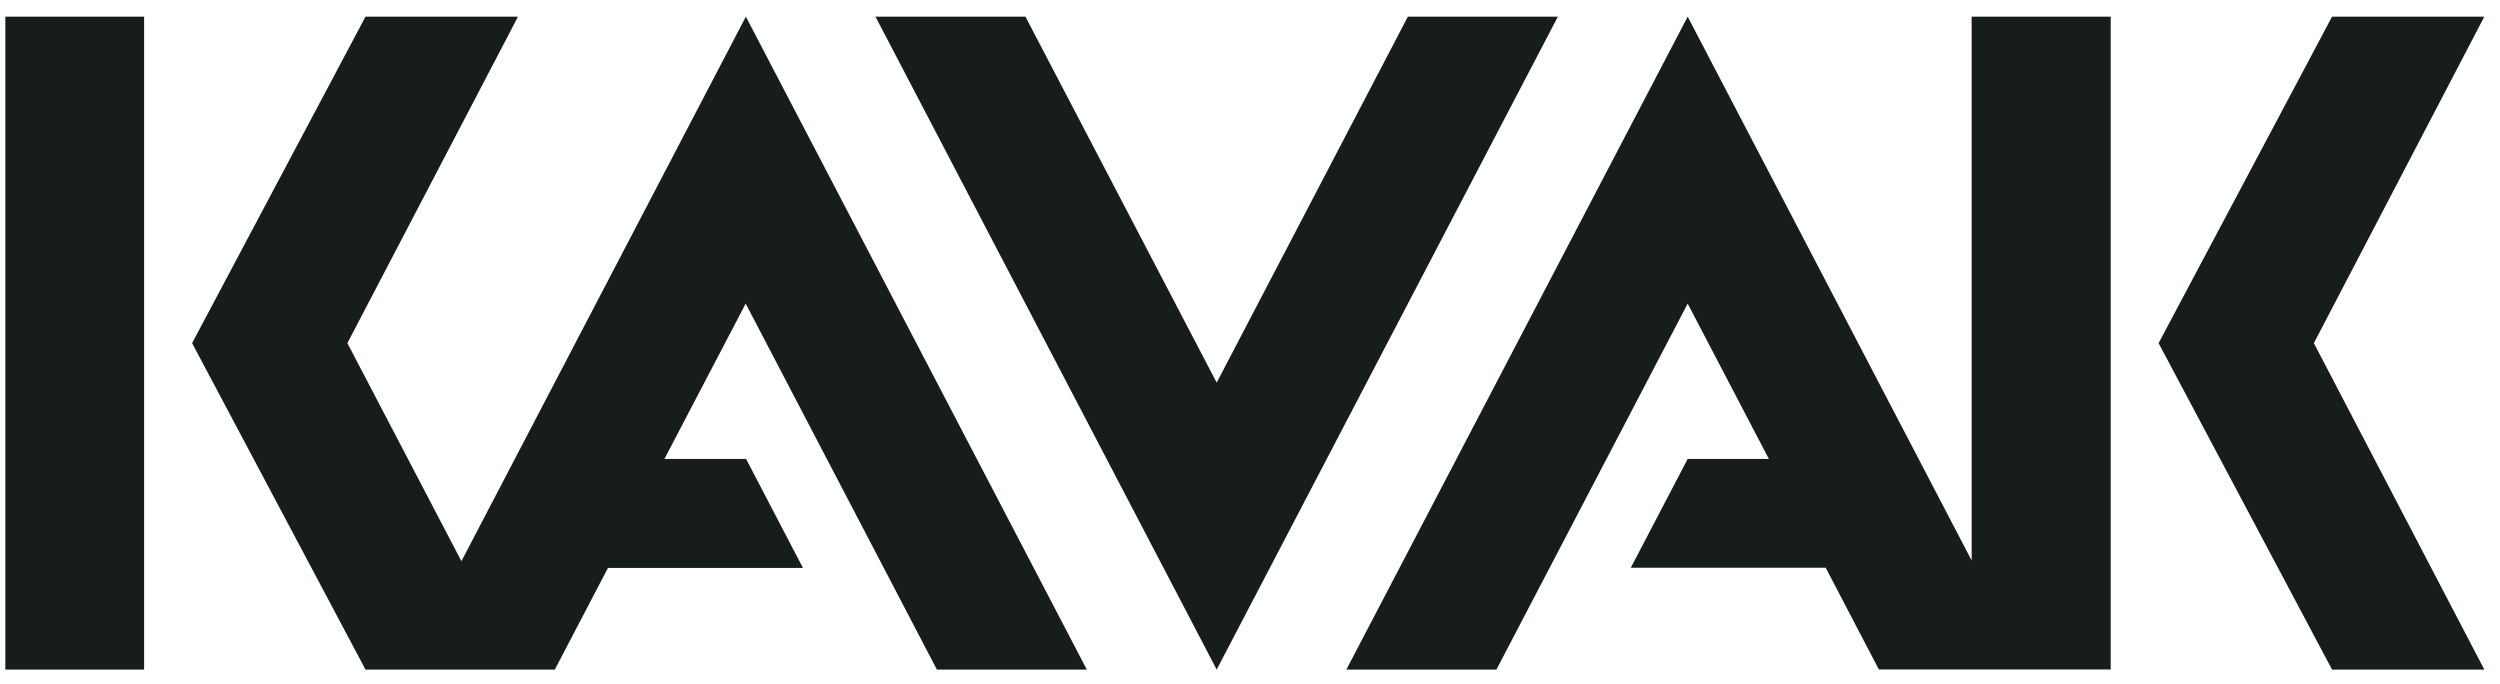 <svg width="95" height="26" viewBox="0 0 95 26" fill="none" xmlns="http://www.w3.org/2000/svg">
<g clip-path="url(#clip0_2006_142)">
<path d="M17.534 21.325L13.201 13.039L19.684 0.633H13.889L7.3 13.039L13.889 25.444H21.083L23.103 21.581H30.512L28.351 17.439H25.248L28.336 11.537L35.602 25.444H41.299L28.343 0.633L17.534 21.325ZM0.203 25.444H5.476V0.633H0.203V25.444ZM74.923 21.299L64.132 0.633L51.162 25.444H56.864L64.132 11.537L67.217 17.439H64.132L61.97 21.574H69.377L71.397 25.439H80.207V0.633H74.923V21.299ZM53.499 0.633L46.234 14.54L38.967 0.633H33.269L46.234 25.444L59.199 0.633H53.499ZM94.404 0.633H88.618L82.027 13.039L88.618 25.444H94.404L87.927 13.039L94.404 0.633Z" fill="#171D1C"/>
</g>
<defs>
<clipPath id="clip0_2006_142">
<rect width="94.201" height="24.812" fill="white" transform="translate(0.203 0.633)"/>
</clipPath>
</defs>
</svg>
